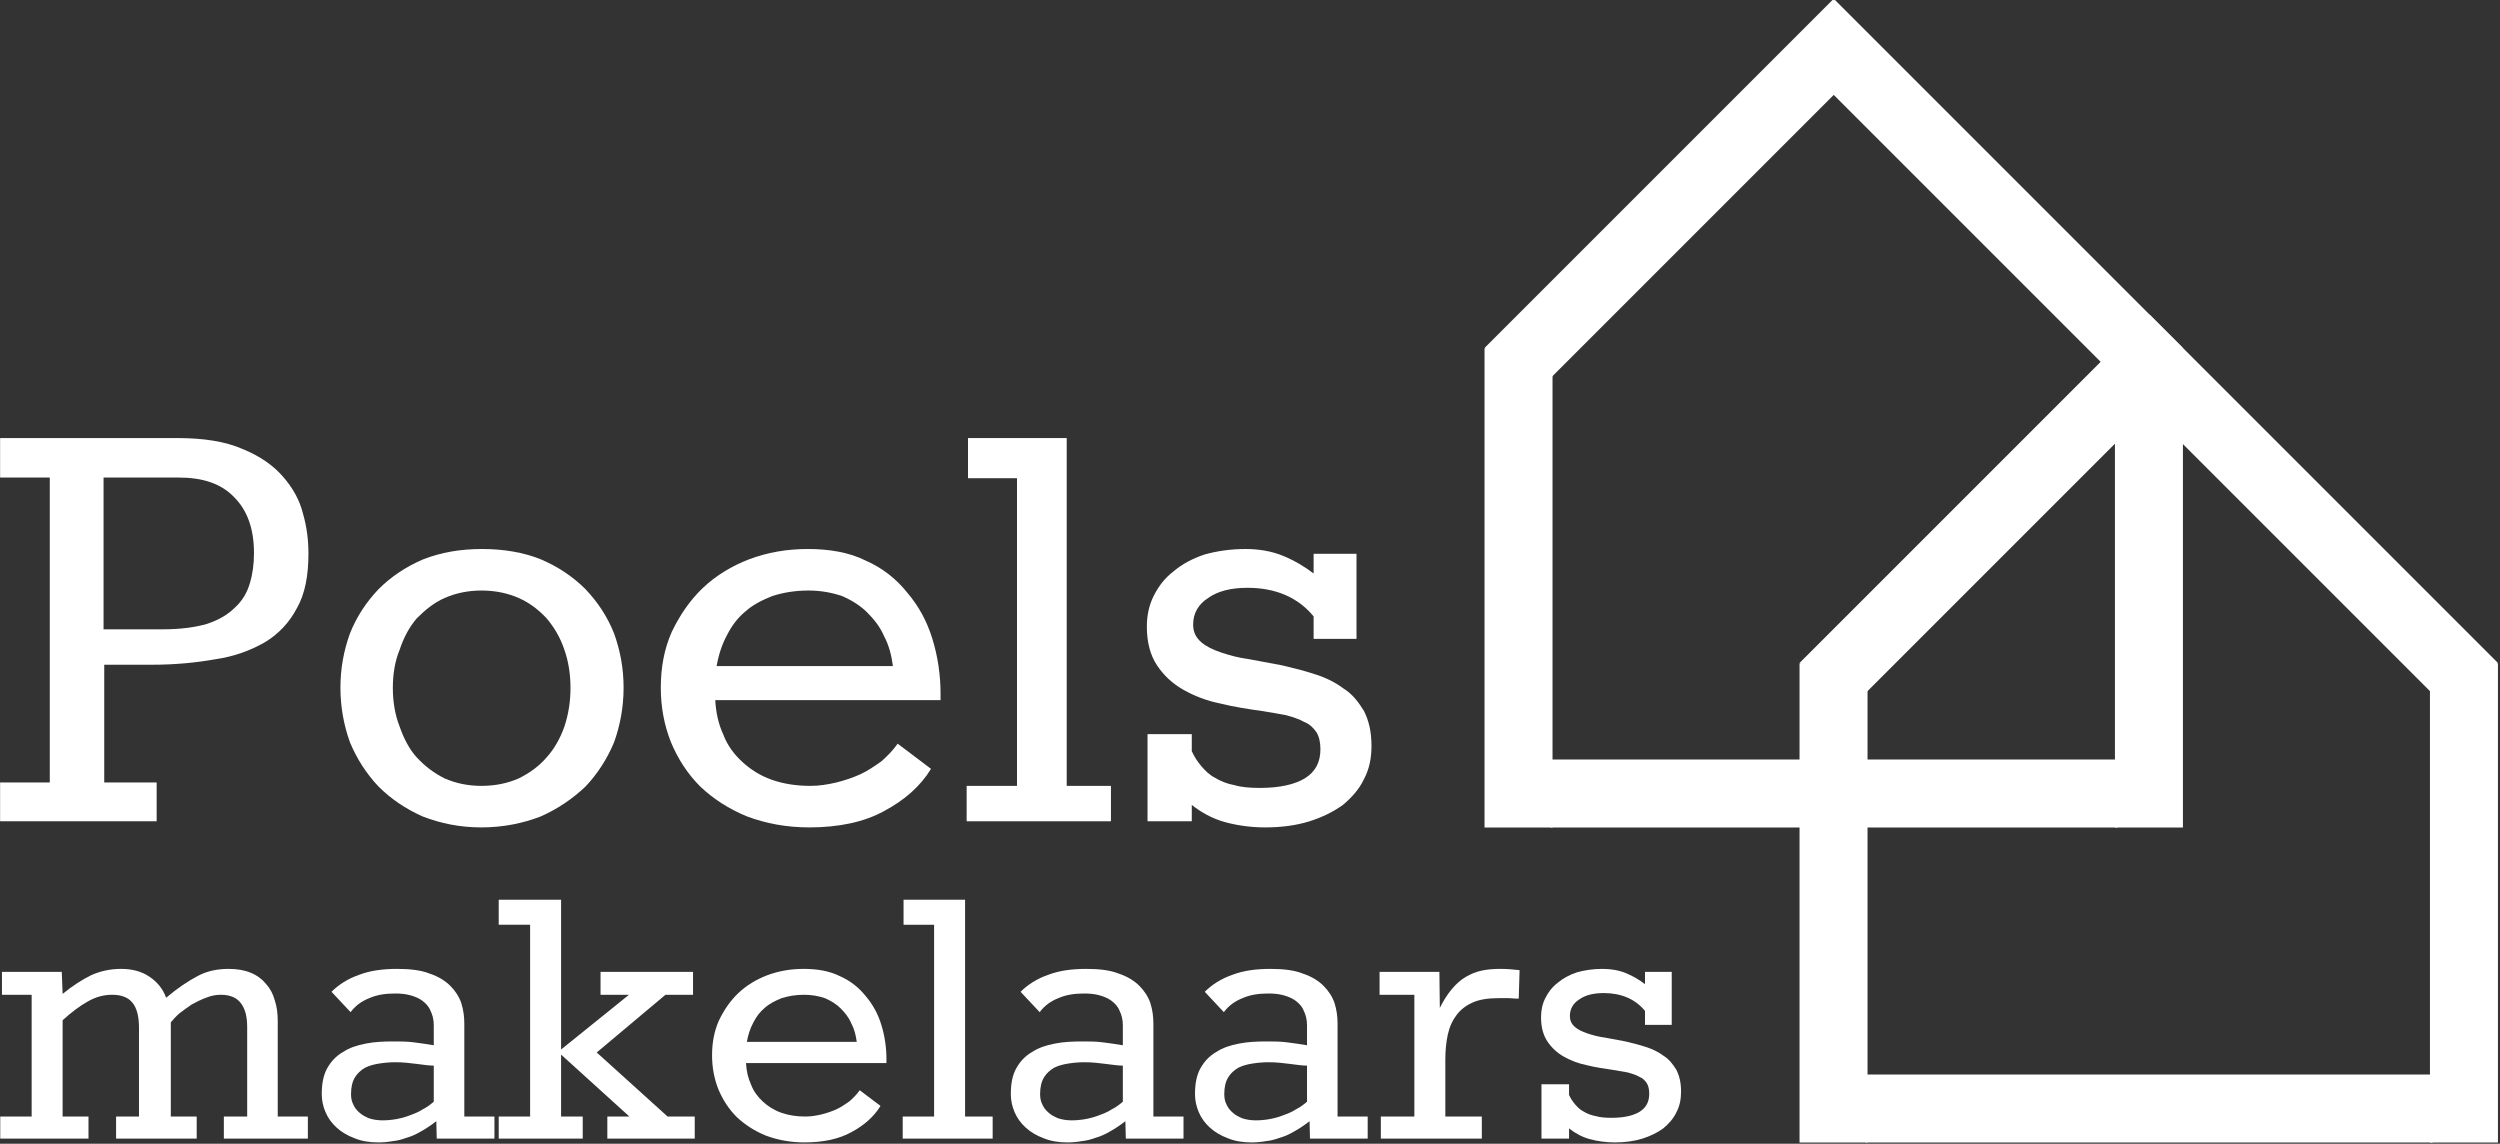 <?xml version="1.0" encoding="UTF-8" standalone="no"?>
<!DOCTYPE svg PUBLIC "-//W3C//DTD SVG 1.1//EN" "http://www.w3.org/Graphics/SVG/1.1/DTD/svg11.dtd">
<svg width="100%" height="100%" viewBox="0 0 553 253" version="1.1" xmlns="http://www.w3.org/2000/svg" xmlns:xlink="http://www.w3.org/1999/xlink" xml:space="preserve" xmlns:serif="http://www.serif.com/" style="fill-rule:evenodd;clip-rule:evenodd;stroke-linejoin:round;stroke-miterlimit:2;">
    <rect x="0" y="0" width="553" height="253" fill="#333333" stroke="none"/>
    <g transform="matrix(1,0,0,1,-40.336,-0.467)">
        <g transform="matrix(7.821,0,0,7.821,-288.153,-1568.2)">
            <g transform="matrix(12,0,0,12,41.672,232.774)">
                <path d="M0.102,-0.339L0.032,-0.339L0.032,-0.393L0.173,-0.393L0.175,-0.341C0.198,-0.36 0.22,-0.374 0.242,-0.385C0.264,-0.395 0.288,-0.4 0.313,-0.4C0.339,-0.4 0.361,-0.394 0.379,-0.382C0.397,-0.37 0.411,-0.354 0.419,-0.332C0.445,-0.354 0.47,-0.371 0.493,-0.383C0.515,-0.395 0.54,-0.4 0.566,-0.4C0.586,-0.4 0.604,-0.397 0.618,-0.391C0.633,-0.385 0.645,-0.376 0.654,-0.365C0.664,-0.354 0.671,-0.341 0.675,-0.326C0.68,-0.311 0.682,-0.295 0.682,-0.277L0.682,-0.052L0.753,-0.052L0.753,0L0.555,0L0.555,-0.052L0.61,-0.052L0.61,-0.262C0.61,-0.286 0.606,-0.304 0.596,-0.318C0.586,-0.332 0.57,-0.339 0.548,-0.339C0.537,-0.339 0.525,-0.337 0.513,-0.332C0.502,-0.328 0.49,-0.322 0.479,-0.316C0.469,-0.309 0.459,-0.302 0.45,-0.295C0.441,-0.287 0.435,-0.28 0.43,-0.274L0.43,-0.052L0.491,-0.052L0.491,0L0.301,0L0.301,-0.052L0.355,-0.052L0.355,-0.261C0.355,-0.288 0.35,-0.308 0.339,-0.321C0.329,-0.333 0.313,-0.339 0.292,-0.339C0.272,-0.339 0.253,-0.334 0.234,-0.323C0.216,-0.313 0.196,-0.298 0.175,-0.279L0.175,-0.052L0.236,-0.052L0.236,0L0.028,0L0.028,-0.052L0.102,-0.052L0.102,-0.339Z" style="fill:white;fill-rule:nonzero;"/>
            </g>
            <g transform="matrix(12,0,0,12,50.777,232.774)">
                <path d="M0.05,-0.346C0.067,-0.363 0.089,-0.377 0.115,-0.386C0.141,-0.396 0.171,-0.4 0.205,-0.4C0.235,-0.4 0.261,-0.397 0.281,-0.389C0.302,-0.382 0.318,-0.372 0.33,-0.36C0.342,-0.348 0.351,-0.334 0.356,-0.319C0.361,-0.303 0.363,-0.287 0.363,-0.271L0.363,-0.052L0.434,-0.052L0.434,0L0.298,0L0.297,-0.041C0.284,-0.031 0.272,-0.023 0.261,-0.017C0.249,-0.01 0.238,-0.005 0.227,-0.002C0.216,0.002 0.205,0.005 0.194,0.006C0.183,0.008 0.172,0.009 0.16,0.009C0.139,0.009 0.121,0.006 0.104,-0.001C0.088,-0.007 0.074,-0.015 0.062,-0.026C0.051,-0.036 0.042,-0.048 0.036,-0.062C0.03,-0.076 0.027,-0.09 0.027,-0.105C0.027,-0.13 0.031,-0.15 0.04,-0.166C0.049,-0.182 0.061,-0.195 0.077,-0.204C0.092,-0.214 0.11,-0.22 0.131,-0.224C0.151,-0.228 0.173,-0.229 0.196,-0.229C0.212,-0.229 0.227,-0.229 0.243,-0.227C0.258,-0.225 0.274,-0.223 0.291,-0.22L0.291,-0.267C0.291,-0.281 0.288,-0.292 0.283,-0.302C0.279,-0.312 0.272,-0.319 0.264,-0.325C0.256,-0.331 0.246,-0.335 0.235,-0.338C0.224,-0.341 0.212,-0.342 0.2,-0.342C0.177,-0.342 0.157,-0.339 0.139,-0.331C0.121,-0.324 0.106,-0.313 0.095,-0.298L0.05,-0.346ZM0.291,-0.172C0.28,-0.172 0.267,-0.174 0.251,-0.176C0.235,-0.178 0.219,-0.18 0.201,-0.18C0.188,-0.18 0.176,-0.179 0.163,-0.177C0.15,-0.175 0.139,-0.172 0.129,-0.167C0.119,-0.161 0.111,-0.154 0.105,-0.144C0.099,-0.134 0.096,-0.121 0.096,-0.105C0.096,-0.097 0.097,-0.089 0.101,-0.081C0.104,-0.074 0.109,-0.067 0.115,-0.062C0.121,-0.056 0.129,-0.052 0.138,-0.048C0.147,-0.045 0.158,-0.043 0.17,-0.043C0.181,-0.043 0.192,-0.044 0.203,-0.046C0.214,-0.048 0.225,-0.051 0.235,-0.055C0.246,-0.059 0.256,-0.063 0.265,-0.069C0.275,-0.074 0.283,-0.08 0.291,-0.087L0.291,-0.172Z" style="fill:white;fill-rule:nonzero;"/>
            </g>
            <g transform="matrix(12,0,0,12,55.986,232.774)">
                <path d="M0.01,-0.052L0.084,-0.052L0.084,-0.504L0.01,-0.504L0.01,-0.563L0.157,-0.563L0.157,-0.21L0.317,-0.339L0.25,-0.339L0.25,-0.393L0.468,-0.393L0.468,-0.339L0.403,-0.339L0.241,-0.203L0.408,-0.052L0.472,-0.052L0.472,0L0.266,0L0.266,-0.052L0.318,-0.052L0.157,-0.198L0.157,-0.052L0.208,-0.052L0.208,0L0.01,0L0.01,-0.052Z" style="fill:white;fill-rule:nonzero;"/>
            </g>
            <g transform="matrix(12,0,0,12,61.816,232.774)">
                <path d="M0.107,-0.178C0.108,-0.159 0.112,-0.142 0.119,-0.127C0.125,-0.111 0.135,-0.098 0.147,-0.087C0.159,-0.076 0.173,-0.067 0.19,-0.061C0.207,-0.055 0.226,-0.052 0.247,-0.052C0.26,-0.052 0.272,-0.054 0.285,-0.057C0.297,-0.06 0.309,-0.064 0.32,-0.069C0.331,-0.074 0.341,-0.081 0.351,-0.088C0.36,-0.096 0.368,-0.104 0.375,-0.114L0.424,-0.077C0.408,-0.051 0.385,-0.031 0.355,-0.015C0.326,0.001 0.289,0.009 0.245,0.009C0.211,0.009 0.181,0.003 0.154,-0.007C0.127,-0.018 0.104,-0.033 0.085,-0.051C0.066,-0.07 0.052,-0.092 0.042,-0.116C0.032,-0.141 0.027,-0.168 0.027,-0.196C0.027,-0.226 0.032,-0.253 0.043,-0.278C0.055,-0.303 0.07,-0.325 0.089,-0.343C0.108,-0.361 0.131,-0.375 0.157,-0.385C0.184,-0.395 0.212,-0.4 0.243,-0.4C0.275,-0.4 0.304,-0.395 0.328,-0.383C0.353,-0.372 0.373,-0.356 0.389,-0.336C0.406,-0.316 0.418,-0.294 0.426,-0.268C0.434,-0.242 0.438,-0.215 0.438,-0.187L0.438,-0.178L0.107,-0.178ZM0.368,-0.228C0.366,-0.244 0.362,-0.259 0.355,-0.272C0.349,-0.286 0.34,-0.297 0.33,-0.307C0.32,-0.317 0.307,-0.325 0.293,-0.331C0.278,-0.336 0.262,-0.339 0.244,-0.339C0.224,-0.339 0.207,-0.336 0.191,-0.331C0.176,-0.325 0.162,-0.318 0.151,-0.308C0.14,-0.299 0.131,-0.287 0.124,-0.273C0.117,-0.26 0.112,-0.245 0.109,-0.228L0.368,-0.228Z" style="fill:white;fill-rule:nonzero;"/>
            </g>
            <g transform="matrix(12,0,0,12,67.412,232.774)">
                <path d="M0.01,-0.052L0.084,-0.052L0.084,-0.504L0.012,-0.504L0.012,-0.563L0.157,-0.563L0.157,-0.052L0.222,-0.052L0.222,0L0.01,0L0.01,-0.052Z" style="fill:white;fill-rule:nonzero;"/>
            </g>
            <g transform="matrix(12,0,0,12,70.266,232.774)">
                <path d="M0.05,-0.346C0.067,-0.363 0.089,-0.377 0.115,-0.386C0.141,-0.396 0.171,-0.4 0.205,-0.4C0.235,-0.4 0.261,-0.397 0.281,-0.389C0.302,-0.382 0.318,-0.372 0.33,-0.36C0.342,-0.348 0.351,-0.334 0.356,-0.319C0.361,-0.303 0.363,-0.287 0.363,-0.271L0.363,-0.052L0.434,-0.052L0.434,0L0.298,0L0.297,-0.041C0.284,-0.031 0.272,-0.023 0.261,-0.017C0.249,-0.01 0.238,-0.005 0.227,-0.002C0.216,0.002 0.205,0.005 0.194,0.006C0.183,0.008 0.172,0.009 0.16,0.009C0.139,0.009 0.121,0.006 0.104,-0.001C0.088,-0.007 0.074,-0.015 0.062,-0.026C0.051,-0.036 0.042,-0.048 0.036,-0.062C0.03,-0.076 0.027,-0.09 0.027,-0.105C0.027,-0.13 0.031,-0.15 0.04,-0.166C0.049,-0.182 0.061,-0.195 0.077,-0.204C0.092,-0.214 0.11,-0.22 0.131,-0.224C0.151,-0.228 0.173,-0.229 0.196,-0.229C0.212,-0.229 0.227,-0.229 0.243,-0.227C0.258,-0.225 0.274,-0.223 0.291,-0.22L0.291,-0.267C0.291,-0.281 0.288,-0.292 0.283,-0.302C0.279,-0.312 0.272,-0.319 0.264,-0.325C0.256,-0.331 0.246,-0.335 0.235,-0.338C0.224,-0.341 0.212,-0.342 0.2,-0.342C0.177,-0.342 0.157,-0.339 0.139,-0.331C0.121,-0.324 0.106,-0.313 0.095,-0.298L0.05,-0.346ZM0.291,-0.172C0.28,-0.172 0.267,-0.174 0.251,-0.176C0.235,-0.178 0.219,-0.18 0.201,-0.18C0.188,-0.18 0.176,-0.179 0.163,-0.177C0.15,-0.175 0.139,-0.172 0.129,-0.167C0.119,-0.161 0.111,-0.154 0.105,-0.144C0.099,-0.134 0.096,-0.121 0.096,-0.105C0.096,-0.097 0.097,-0.089 0.101,-0.081C0.104,-0.074 0.109,-0.067 0.115,-0.062C0.121,-0.056 0.129,-0.052 0.138,-0.048C0.147,-0.045 0.158,-0.043 0.17,-0.043C0.181,-0.043 0.192,-0.044 0.203,-0.046C0.214,-0.048 0.225,-0.051 0.235,-0.055C0.246,-0.059 0.256,-0.063 0.265,-0.069C0.275,-0.074 0.283,-0.08 0.291,-0.087L0.291,-0.172Z" style="fill:white;fill-rule:nonzero;"/>
            </g>
            <g transform="matrix(12,0,0,12,75.475,232.774)">
                <path d="M0.05,-0.346C0.067,-0.363 0.089,-0.377 0.115,-0.386C0.141,-0.396 0.171,-0.4 0.205,-0.4C0.235,-0.4 0.261,-0.397 0.281,-0.389C0.302,-0.382 0.318,-0.372 0.33,-0.36C0.342,-0.348 0.351,-0.334 0.356,-0.319C0.361,-0.303 0.363,-0.287 0.363,-0.271L0.363,-0.052L0.434,-0.052L0.434,0L0.298,0L0.297,-0.041C0.284,-0.031 0.272,-0.023 0.261,-0.017C0.249,-0.01 0.238,-0.005 0.227,-0.002C0.216,0.002 0.205,0.005 0.194,0.006C0.183,0.008 0.172,0.009 0.16,0.009C0.139,0.009 0.121,0.006 0.104,-0.001C0.088,-0.007 0.074,-0.015 0.062,-0.026C0.051,-0.036 0.042,-0.048 0.036,-0.062C0.03,-0.076 0.027,-0.09 0.027,-0.105C0.027,-0.13 0.031,-0.15 0.04,-0.166C0.049,-0.182 0.061,-0.195 0.077,-0.204C0.092,-0.214 0.11,-0.22 0.131,-0.224C0.151,-0.228 0.173,-0.229 0.196,-0.229C0.212,-0.229 0.227,-0.229 0.243,-0.227C0.258,-0.225 0.274,-0.223 0.291,-0.22L0.291,-0.267C0.291,-0.281 0.288,-0.292 0.283,-0.302C0.279,-0.312 0.272,-0.319 0.264,-0.325C0.256,-0.331 0.246,-0.335 0.235,-0.338C0.224,-0.341 0.212,-0.342 0.2,-0.342C0.177,-0.342 0.157,-0.339 0.139,-0.331C0.121,-0.324 0.106,-0.313 0.095,-0.298L0.05,-0.346ZM0.291,-0.172C0.28,-0.172 0.267,-0.174 0.251,-0.176C0.235,-0.178 0.219,-0.18 0.201,-0.18C0.188,-0.18 0.176,-0.179 0.163,-0.177C0.15,-0.175 0.139,-0.172 0.129,-0.167C0.119,-0.161 0.111,-0.154 0.105,-0.144C0.099,-0.134 0.096,-0.121 0.096,-0.105C0.096,-0.097 0.097,-0.089 0.101,-0.081C0.104,-0.074 0.109,-0.067 0.115,-0.062C0.121,-0.056 0.129,-0.052 0.138,-0.048C0.147,-0.045 0.158,-0.043 0.17,-0.043C0.181,-0.043 0.192,-0.044 0.203,-0.046C0.214,-0.048 0.225,-0.051 0.235,-0.055C0.246,-0.059 0.256,-0.063 0.265,-0.069C0.275,-0.074 0.283,-0.08 0.291,-0.087L0.291,-0.172Z" style="fill:white;fill-rule:nonzero;"/>
            </g>
            <g transform="matrix(12,0,0,12,80.683,232.774)">
                <path d="M0.031,-0.052L0.11,-0.052L0.11,-0.339L0.028,-0.339L0.028,-0.393L0.169,-0.393L0.17,-0.308C0.179,-0.326 0.188,-0.34 0.198,-0.352C0.208,-0.364 0.219,-0.374 0.231,-0.381C0.243,-0.388 0.255,-0.393 0.269,-0.396C0.283,-0.399 0.297,-0.4 0.313,-0.4C0.327,-0.4 0.342,-0.399 0.358,-0.397L0.356,-0.33C0.356,-0.33 0.353,-0.33 0.348,-0.33C0.344,-0.33 0.339,-0.331 0.333,-0.331C0.327,-0.331 0.322,-0.331 0.317,-0.331L0.308,-0.331C0.284,-0.331 0.264,-0.328 0.248,-0.321C0.232,-0.314 0.219,-0.304 0.21,-0.292C0.2,-0.279 0.193,-0.264 0.189,-0.246C0.185,-0.228 0.183,-0.208 0.183,-0.186L0.183,-0.052L0.269,-0.052L0.269,0L0.031,0L0.031,-0.052Z" style="fill:white;fill-rule:nonzero;"/>
            </g>
            <g transform="matrix(12,0,0,12,85.142,232.774)">
                <path d="M0.038,-0.128L0.103,-0.128L0.103,-0.103C0.107,-0.094 0.112,-0.087 0.117,-0.081C0.123,-0.074 0.129,-0.068 0.137,-0.064C0.145,-0.059 0.155,-0.055 0.166,-0.053C0.176,-0.05 0.189,-0.049 0.203,-0.049C0.232,-0.049 0.254,-0.054 0.269,-0.063C0.285,-0.073 0.292,-0.087 0.292,-0.106C0.292,-0.116 0.29,-0.125 0.286,-0.131C0.282,-0.137 0.276,-0.143 0.268,-0.146C0.261,-0.15 0.252,-0.153 0.241,-0.156C0.23,-0.158 0.219,-0.16 0.206,-0.162C0.185,-0.165 0.165,-0.168 0.145,-0.173C0.125,-0.177 0.107,-0.184 0.091,-0.193C0.075,-0.202 0.062,-0.214 0.052,-0.229C0.042,-0.244 0.037,-0.263 0.037,-0.286C0.037,-0.302 0.04,-0.317 0.047,-0.331C0.054,-0.345 0.063,-0.357 0.076,-0.367C0.089,-0.378 0.104,-0.386 0.122,-0.392C0.14,-0.397 0.16,-0.4 0.182,-0.4C0.201,-0.4 0.22,-0.397 0.237,-0.39C0.254,-0.383 0.269,-0.374 0.282,-0.364L0.282,-0.393L0.345,-0.393L0.345,-0.268L0.282,-0.268L0.282,-0.301C0.259,-0.329 0.226,-0.343 0.185,-0.343C0.16,-0.343 0.141,-0.338 0.127,-0.328C0.113,-0.319 0.105,-0.306 0.105,-0.289C0.105,-0.278 0.109,-0.27 0.117,-0.263C0.124,-0.257 0.134,-0.252 0.146,-0.248C0.158,-0.244 0.172,-0.24 0.188,-0.238C0.204,-0.235 0.22,-0.232 0.236,-0.229C0.253,-0.225 0.269,-0.221 0.284,-0.216C0.3,-0.211 0.314,-0.204 0.326,-0.195C0.339,-0.187 0.348,-0.175 0.356,-0.162C0.363,-0.148 0.367,-0.132 0.367,-0.111C0.367,-0.093 0.364,-0.077 0.356,-0.062C0.349,-0.047 0.338,-0.035 0.325,-0.024C0.311,-0.014 0.295,-0.006 0.276,0C0.257,0.006 0.235,0.009 0.211,0.009C0.189,0.009 0.169,0.006 0.151,0.001C0.133,-0.004 0.117,-0.013 0.103,-0.024L0.103,0L0.038,0L0.038,-0.128Z" style="fill:white;fill-rule:nonzero;"/>
            </g>
        </g>
        <g transform="matrix(12.547,0,0,12.547,-721.697,-1341.65)">
            <g transform="matrix(12,0,0,12,60.364,121.446)">
                <path d="M0.031,-0.057L0.104,-0.057L0.104,-0.505L0.031,-0.505L0.031,-0.563L0.291,-0.563C0.33,-0.563 0.362,-0.558 0.387,-0.547C0.412,-0.537 0.432,-0.523 0.446,-0.507C0.461,-0.49 0.471,-0.472 0.476,-0.452C0.482,-0.431 0.484,-0.412 0.484,-0.393C0.484,-0.361 0.479,-0.334 0.467,-0.313C0.456,-0.292 0.44,-0.275 0.42,-0.263C0.399,-0.251 0.375,-0.242 0.347,-0.238C0.319,-0.233 0.288,-0.23 0.255,-0.23L0.184,-0.23L0.184,-0.057L0.261,-0.057L0.261,0L0.031,0L0.031,-0.057ZM0.183,-0.282L0.27,-0.282C0.296,-0.282 0.318,-0.285 0.335,-0.29C0.353,-0.296 0.366,-0.304 0.376,-0.314C0.387,-0.324 0.394,-0.336 0.398,-0.35C0.402,-0.363 0.404,-0.378 0.404,-0.394C0.404,-0.43 0.394,-0.457 0.375,-0.476C0.356,-0.496 0.329,-0.505 0.293,-0.505L0.183,-0.505L0.183,-0.282Z" style="fill:white;fill-rule:nonzero;"/>
            </g>
            <g transform="matrix(12,0,0,12,66.4,121.446)">
                <path d="M0.235,-0.052C0.256,-0.052 0.274,-0.056 0.29,-0.063C0.306,-0.071 0.32,-0.081 0.331,-0.094C0.342,-0.106 0.351,-0.122 0.357,-0.139C0.363,-0.157 0.366,-0.176 0.366,-0.196C0.366,-0.216 0.363,-0.235 0.357,-0.252C0.351,-0.27 0.342,-0.285 0.331,-0.298C0.32,-0.31 0.306,-0.321 0.29,-0.328C0.274,-0.335 0.256,-0.339 0.235,-0.339C0.215,-0.339 0.197,-0.335 0.181,-0.328C0.165,-0.321 0.152,-0.31 0.14,-0.298C0.129,-0.285 0.121,-0.27 0.115,-0.252C0.108,-0.235 0.105,-0.216 0.105,-0.196C0.105,-0.176 0.108,-0.157 0.115,-0.139C0.121,-0.122 0.129,-0.106 0.14,-0.094C0.152,-0.081 0.165,-0.071 0.181,-0.063C0.197,-0.056 0.215,-0.052 0.235,-0.052ZM0.235,0.009C0.203,0.009 0.175,0.003 0.149,-0.007C0.124,-0.018 0.102,-0.033 0.084,-0.051C0.066,-0.07 0.052,-0.092 0.042,-0.116C0.033,-0.141 0.028,-0.168 0.028,-0.196C0.028,-0.225 0.033,-0.251 0.042,-0.276C0.052,-0.301 0.066,-0.322 0.084,-0.341C0.102,-0.359 0.124,-0.374 0.15,-0.385C0.176,-0.395 0.204,-0.4 0.236,-0.4C0.268,-0.4 0.297,-0.395 0.322,-0.385C0.348,-0.374 0.37,-0.359 0.388,-0.341C0.406,-0.322 0.42,-0.301 0.43,-0.276C0.439,-0.251 0.444,-0.225 0.444,-0.196C0.444,-0.168 0.439,-0.141 0.43,-0.116C0.42,-0.092 0.406,-0.07 0.388,-0.051C0.369,-0.033 0.347,-0.018 0.322,-0.007C0.296,0.003 0.267,0.009 0.235,0.009Z" style="fill:white;fill-rule:nonzero;"/>
            </g>
            <g transform="matrix(12,0,0,12,72.06,121.446)">
                <path d="M0.107,-0.178C0.108,-0.159 0.112,-0.142 0.119,-0.127C0.125,-0.111 0.135,-0.098 0.147,-0.087C0.159,-0.076 0.173,-0.067 0.19,-0.061C0.207,-0.055 0.226,-0.052 0.247,-0.052C0.26,-0.052 0.272,-0.054 0.285,-0.057C0.297,-0.06 0.309,-0.064 0.32,-0.069C0.331,-0.074 0.341,-0.081 0.351,-0.088C0.36,-0.096 0.368,-0.104 0.375,-0.114L0.424,-0.077C0.408,-0.051 0.385,-0.031 0.355,-0.015C0.326,0.001 0.289,0.009 0.245,0.009C0.211,0.009 0.181,0.003 0.154,-0.007C0.127,-0.018 0.104,-0.033 0.085,-0.051C0.066,-0.07 0.052,-0.092 0.042,-0.116C0.032,-0.141 0.027,-0.168 0.027,-0.196C0.027,-0.226 0.032,-0.253 0.043,-0.278C0.055,-0.303 0.07,-0.325 0.089,-0.343C0.108,-0.361 0.131,-0.375 0.157,-0.385C0.184,-0.395 0.212,-0.4 0.243,-0.4C0.275,-0.4 0.304,-0.395 0.328,-0.383C0.353,-0.372 0.373,-0.356 0.389,-0.336C0.406,-0.316 0.418,-0.294 0.426,-0.268C0.434,-0.242 0.438,-0.215 0.438,-0.187L0.438,-0.178L0.107,-0.178ZM0.368,-0.228C0.366,-0.244 0.362,-0.259 0.355,-0.272C0.349,-0.286 0.34,-0.297 0.33,-0.307C0.32,-0.317 0.307,-0.325 0.293,-0.331C0.278,-0.336 0.262,-0.339 0.244,-0.339C0.224,-0.339 0.207,-0.336 0.191,-0.331C0.176,-0.325 0.162,-0.318 0.151,-0.308C0.14,-0.299 0.131,-0.287 0.124,-0.273C0.117,-0.26 0.112,-0.245 0.109,-0.228L0.368,-0.228Z" style="fill:white;fill-rule:nonzero;"/>
            </g>
            <g transform="matrix(12,0,0,12,77.656,121.446)">
                <path d="M0.01,-0.052L0.084,-0.052L0.084,-0.504L0.012,-0.504L0.012,-0.563L0.157,-0.563L0.157,-0.052L0.222,-0.052L0.222,0L0.01,0L0.01,-0.052Z" style="fill:white;fill-rule:nonzero;"/>
            </g>
            <g transform="matrix(12,0,0,12,80.509,121.446)">
                <path d="M0.038,-0.128L0.103,-0.128L0.103,-0.103C0.107,-0.094 0.112,-0.087 0.117,-0.081C0.123,-0.074 0.129,-0.068 0.137,-0.064C0.145,-0.059 0.155,-0.055 0.166,-0.053C0.176,-0.05 0.189,-0.049 0.203,-0.049C0.232,-0.049 0.254,-0.054 0.269,-0.063C0.285,-0.073 0.292,-0.087 0.292,-0.106C0.292,-0.116 0.29,-0.125 0.286,-0.131C0.282,-0.137 0.276,-0.143 0.268,-0.146C0.261,-0.15 0.252,-0.153 0.241,-0.156C0.23,-0.158 0.219,-0.16 0.206,-0.162C0.185,-0.165 0.165,-0.168 0.145,-0.173C0.125,-0.177 0.107,-0.184 0.091,-0.193C0.075,-0.202 0.062,-0.214 0.052,-0.229C0.042,-0.244 0.037,-0.263 0.037,-0.286C0.037,-0.302 0.04,-0.317 0.047,-0.331C0.054,-0.345 0.063,-0.357 0.076,-0.367C0.089,-0.378 0.104,-0.386 0.122,-0.392C0.14,-0.397 0.16,-0.4 0.182,-0.4C0.201,-0.4 0.22,-0.397 0.237,-0.39C0.254,-0.383 0.269,-0.374 0.282,-0.364L0.282,-0.393L0.345,-0.393L0.345,-0.268L0.282,-0.268L0.282,-0.301C0.259,-0.329 0.226,-0.343 0.185,-0.343C0.16,-0.343 0.141,-0.338 0.127,-0.328C0.113,-0.319 0.105,-0.306 0.105,-0.289C0.105,-0.278 0.109,-0.27 0.117,-0.263C0.124,-0.257 0.134,-0.252 0.146,-0.248C0.158,-0.244 0.172,-0.24 0.188,-0.238C0.204,-0.235 0.22,-0.232 0.236,-0.229C0.253,-0.225 0.269,-0.221 0.284,-0.216C0.3,-0.211 0.314,-0.204 0.326,-0.195C0.339,-0.187 0.348,-0.175 0.356,-0.162C0.363,-0.148 0.367,-0.132 0.367,-0.111C0.367,-0.093 0.364,-0.077 0.356,-0.062C0.349,-0.047 0.338,-0.035 0.325,-0.024C0.311,-0.014 0.295,-0.006 0.276,0C0.257,0.006 0.235,0.009 0.211,0.009C0.189,0.009 0.169,0.006 0.151,0.001C0.133,-0.004 0.117,-0.013 0.103,-0.024L0.103,0L0.038,0L0.038,-0.128Z" style="fill:white;fill-rule:nonzero;"/>
            </g>
        </g>
        <g id="House-blue" serif:id="House blue" transform="matrix(1,0,0,1,-69.68,-67.459)">
            <g transform="matrix(0.707,0.707,-0.731,0.731,311.715,-348.471)">
                <rect x="438.503" y="145.388" width="15.04" height="105.369" style="fill:white;"/>
            </g>
            <g transform="matrix(-0.707,0.707,0.731,0.731,719.558,-348.471)">
                <rect x="438.503" y="145.388" width="15.04" height="105.369" style="fill:white;"/>
            </g>
            <g transform="matrix(1,0,0,1.006,-0.109,-1.289)">
                <rect x="438.503" y="145.388" width="15.04" height="105.369" style="fill:white;"/>
            </g>
            <g transform="matrix(1,0,0,1.006,139.337,-1.289)">
                <rect x="438.503" y="145.388" width="15.04" height="105.369" style="fill:white;"/>
            </g>
            <g transform="matrix(6.12323e-17,1,-1.19,7.28561e-17,751.427,-202.573)">
                <rect x="438.503" y="145.388" width="15.04" height="105.369" style="fill:white;"/>
            </g>
        </g>
        <g id="House-purple" serif:id="House purple" transform="matrix(1,0,0,1,0,2.221)">
            <g transform="matrix(0.707,0.707,-0.731,0.731,311.715,-348.471)">
                <rect x="438.503" y="145.388" width="15.04" height="105.369" style="fill:white;"/>
            </g>
            <g transform="matrix(-0.707,0.707,0.731,0.731,719.558,-348.471)">
                <rect x="438.503" y="145.388" width="15.04" height="105.369" style="fill:white;"/>
            </g>
            <g transform="matrix(1,0,0,1.006,-0.109,-1.289)">
                <rect x="438.503" y="145.388" width="15.04" height="105.369" style="fill:white;"/>
            </g>
            <g transform="matrix(1,0,0,1.006,139.337,-1.289)">
                <rect x="438.503" y="145.388" width="15.04" height="105.369" style="fill:white;"/>
            </g>
            <g transform="matrix(6.12323e-17,1,-1.19,7.28561e-17,751.427,-202.573)">
                <rect x="438.503" y="145.388" width="15.04" height="105.369" style="fill:white;"/>
            </g>
        </g>
    </g>
</svg>
